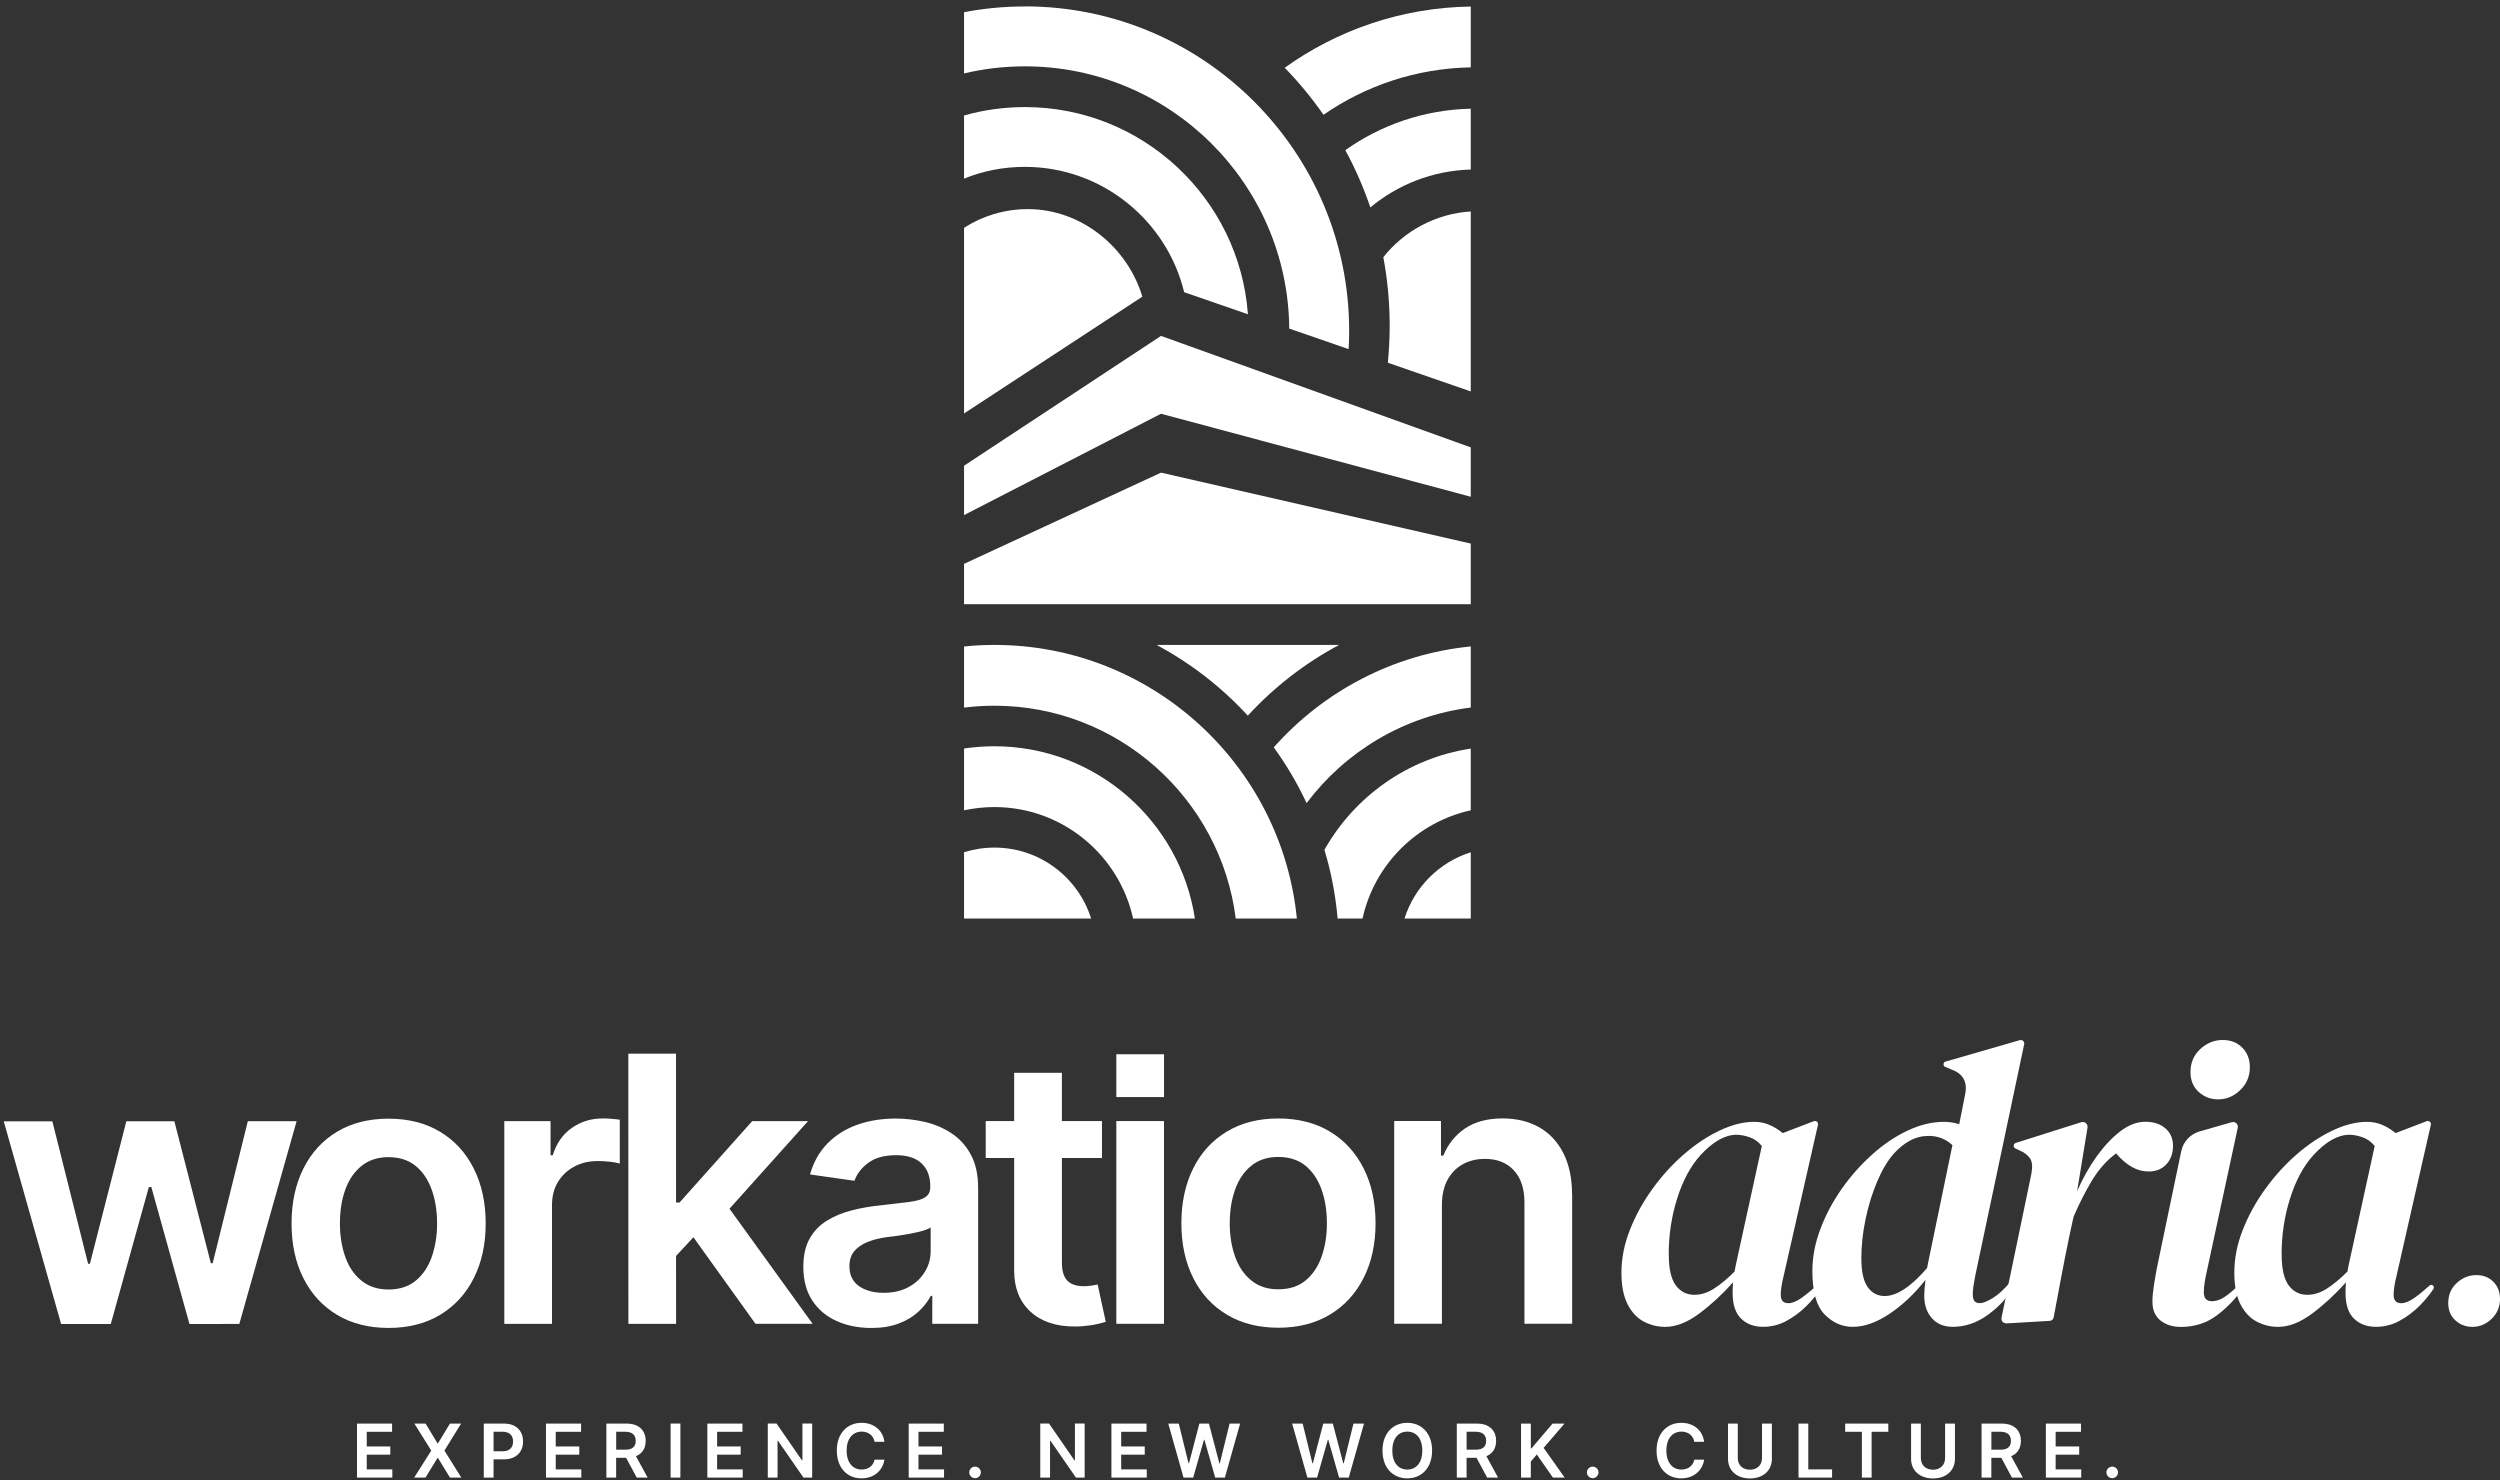 <svg width="380" height="225" viewBox="0 0 380 225" fill="none" xmlns="http://www.w3.org/2000/svg">
<rect x="0" y="0" width="380" height="225" fill="#333333" stroke="none"/>
<path d="M151.157 98.028C149.598 98.028 148.046 98.102 146.536 98.274V107.56C148.046 107.363 149.586 107.27 151.157 107.27C169.969 107.27 185.551 121.411 187.831 139.619H197.123C194.812 116.297 175.083 98.028 151.157 98.028Z" fill="white"/>
<path d="M151.157 113.432C149.586 113.432 148.046 113.555 146.536 113.771V123.167C148.027 122.847 149.568 122.674 151.157 122.674C161.459 122.674 170.104 129.945 172.23 139.618H181.626C179.377 124.818 166.574 113.432 151.157 113.432Z" fill="white"/>
<path d="M165.853 139.618H146.536V129.544C148.003 129.082 149.543 128.835 151.157 128.835C158.04 128.835 163.881 133.364 165.853 139.618Z" fill="white"/>
<path d="M193.612 113.598C195.535 116.247 197.205 119.082 198.603 122.07C204.487 114.245 213.391 108.823 223.558 107.547V98.256C211.697 99.445 201.129 105.126 193.612 113.598Z" fill="white"/>
<path d="M201.313 129.174C202.33 132.532 203.007 136.032 203.316 139.618H207.105C208.904 131.423 215.361 124.972 223.556 123.167V113.789C214.006 115.224 205.873 121.078 201.313 129.174Z" fill="white"/>
<path d="M223.557 129.544V139.618H213.482C214.992 134.831 218.763 131.054 223.557 129.544Z" fill="white"/>
<path d="M223.556 82.624L176.475 71.841L146.536 85.705V91.842H223.556V82.624Z" fill="white"/>
<path d="M223.556 68.002V75.507L176.475 62.888L146.536 78.292V70.787L176.475 51.058L223.556 68.002Z" fill="white"/>
<path d="M204.486 22.826C205.996 25.58 207.259 28.494 208.294 31.526C212.466 28.057 217.765 25.937 223.556 25.765V16.523C216.471 16.677 209.896 18.987 204.486 22.826Z" fill="white"/>
<path d="M155.778 16.276C152.574 16.276 149.481 16.719 146.536 17.551V27.151C149.388 25.992 152.512 25.364 155.778 25.364C167.497 25.364 177.356 33.51 179.993 44.416L189.685 47.767C188.397 30.182 173.69 16.276 155.784 16.276H155.778Z" fill="white"/>
<path d="M155.778 0.983C152.623 0.983 149.542 1.272 146.536 1.858V11.162C149.506 10.453 152.605 10.083 155.778 10.083C177.836 10.083 195.791 27.927 195.964 49.943L204.991 53.067C205.046 52.149 205.071 51.212 205.071 50.263C205.071 23.078 182.951 0.97 155.778 0.97V0.983Z" fill="white"/>
<path d="M223.556 32.142V59.499L210.956 55.137C211.128 53.282 211.233 51.397 211.233 49.505C211.233 45.944 210.894 42.462 210.266 39.092C213.42 35.118 218.183 32.481 223.562 32.142H223.556Z" fill="white"/>
<path d="M195.275 10.299C197.431 12.505 199.403 14.908 201.172 17.447C207.567 13.023 215.269 10.392 223.557 10.238V0.995C213.02 1.149 203.273 4.569 195.275 10.299Z" fill="white"/>
<path d="M173.635 45.094L146.536 62.845V34.625C149.34 32.826 152.673 31.785 156.241 31.785C164.399 31.785 171.423 37.644 173.635 45.094Z" fill="white"/>
<path d="M175.792 98.028C180.993 100.801 185.688 104.448 189.668 108.78C193.649 104.448 198.344 100.801 203.544 98.028H175.786H175.792Z" fill="white"/>
<path d="M54.256 216.386H59.598V217.63H55.747V219.861H59.327V221.105H55.747V223.348H59.635V224.593H54.262V216.379L54.256 216.386Z" fill="white"/>
<path d="M66.511 219.393H66.572L68.39 216.386H70.085L67.552 220.49L70.121 224.593H68.396L66.566 221.605H66.505L64.675 224.593H62.956L65.55 220.49L62.986 216.386H64.693L66.505 219.393H66.511Z" fill="white"/>
<path d="M73.529 216.386H76.61C78.501 216.386 79.505 217.538 79.505 219.103C79.505 220.668 78.489 221.82 76.591 221.82H75.02V224.593H73.535V216.379L73.529 216.386ZM76.388 220.6C77.497 220.6 77.99 219.978 77.99 219.103C77.99 218.228 77.497 217.624 76.382 217.624H75.02V220.594H76.394L76.388 220.6Z" fill="white"/>
<path d="M82.981 216.386H88.323V217.63H84.472V219.861H88.052V221.105H84.472V223.348H88.361V224.593H82.988V216.379L82.981 216.386Z" fill="white"/>
<path d="M92.168 216.386H95.249C97.135 216.386 98.145 217.445 98.145 219.01C98.145 220.126 97.634 220.951 96.666 221.339L98.441 224.593H96.784L95.169 221.586H93.653V224.593H92.168V216.379V216.386ZM95.027 220.354C96.13 220.354 96.629 219.885 96.629 219.01C96.629 218.135 96.13 217.624 95.021 217.624H93.66V220.354H95.034H95.027Z" fill="white"/>
<path d="M103.418 224.593H101.933V216.379H103.418V224.593Z" fill="white"/>
<path d="M107.511 216.386H112.853V217.63H109.002V219.861H112.582V221.105H109.002V223.348H112.89V224.593H107.517V216.379L107.511 216.386Z" fill="white"/>
<path d="M123.45 224.593H122.125L118.255 218.998H118.188V224.593H116.703V216.379H118.034L121.897 221.974H121.971V216.379H123.45V224.593Z" fill="white"/>
<path d="M132.933 219.152C132.761 218.172 131.978 217.606 130.98 217.606C129.637 217.606 128.688 218.635 128.688 220.489C128.688 222.344 129.643 223.373 130.974 223.373C131.954 223.373 132.742 222.831 132.933 221.869H134.43C134.202 223.447 132.909 224.71 130.955 224.71C128.793 224.71 127.197 223.145 127.197 220.489C127.197 217.834 128.811 216.269 130.955 216.269C132.773 216.269 134.178 217.328 134.43 219.152H132.933Z" fill="white"/>
<path d="M138.117 216.386H143.459V217.63H139.608V219.861H143.188V221.105H139.608V223.348H143.496V224.593H138.123V216.379L138.117 216.386Z" fill="white"/>
<path d="M147.327 223.804C147.327 223.324 147.721 222.929 148.208 222.929C148.695 222.929 149.089 223.324 149.089 223.804C149.089 224.291 148.682 224.685 148.208 224.685C147.733 224.685 147.321 224.291 147.327 223.804Z" fill="white"/>
<path d="M164.868 224.593H163.543L159.674 218.998H159.606V224.593H158.121V216.379H159.452L163.315 221.974H163.389V216.379H164.868V224.593Z" fill="white"/>
<path d="M168.93 216.386H174.272V217.63H170.421V219.861H174.001V221.105H170.421V223.348H174.309V224.593H168.936V216.379L168.93 216.386Z" fill="white"/>
<path d="M177.573 216.386H179.175L180.654 222.418H180.727L182.305 216.386H183.759L185.343 222.424H185.416L186.895 216.386H188.497L186.18 224.599H184.714L183.069 218.838H183.007L181.362 224.599H179.896L177.579 216.386H177.573Z" fill="white"/>
<path d="M196.403 216.386H198.005L199.484 222.418H199.558L201.135 216.386H202.59L204.173 222.424H204.247L205.726 216.386H207.328L205.011 224.599H203.545L201.899 218.838H201.838L200.193 224.599H198.726L196.409 216.386H196.403Z" fill="white"/>
<path d="M213.909 224.71C211.753 224.71 210.138 223.145 210.138 220.489C210.138 217.834 211.753 216.269 213.909 216.269C216.066 216.269 217.68 217.834 217.68 220.489C217.68 223.145 216.059 224.71 213.909 224.71ZM213.909 217.606C212.572 217.606 211.629 218.622 211.629 220.489C211.629 222.356 212.572 223.373 213.909 223.373C215.246 223.373 216.189 222.356 216.189 220.489C216.189 218.622 215.252 217.606 213.909 217.606Z" fill="white"/>
<path d="M221.433 216.386H224.513C226.399 216.386 227.409 217.445 227.409 219.01C227.409 220.126 226.898 220.951 225.931 221.339L227.705 224.593H226.048L224.433 221.586H222.918V224.593H221.433V216.379V216.386ZM224.292 220.354C225.395 220.354 225.894 219.885 225.894 219.01C225.894 218.135 225.394 217.624 224.285 217.624H222.924V220.354H224.298H224.292Z" fill="white"/>
<path d="M231.198 216.386H232.683V220.157H232.781L235.985 216.386H237.803L234.63 220.071L237.834 224.599H236.047L233.595 221.081L232.683 222.153V224.599H231.198V216.386Z" fill="white"/>
<path d="M241.211 223.804C241.211 223.324 241.605 222.929 242.092 222.929C242.578 222.929 242.973 223.324 242.973 223.804C242.973 224.291 242.566 224.685 242.092 224.685C241.617 224.685 241.204 224.291 241.211 223.804Z" fill="white"/>
<path d="M257.533 219.152C257.36 218.172 256.578 217.606 255.58 217.606C254.236 217.606 253.287 218.635 253.287 220.489C253.287 222.344 254.243 223.373 255.573 223.373C256.553 223.373 257.342 222.831 257.533 221.869H259.03C258.802 223.447 257.508 224.71 255.555 224.71C253.392 224.71 251.796 223.145 251.796 220.489C251.796 217.834 253.411 216.269 255.555 216.269C257.373 216.269 258.777 217.328 259.03 219.152H257.533Z" fill="white"/>
<path d="M269.325 216.386V221.753C269.325 223.515 267.994 224.723 265.991 224.723C263.989 224.723 262.658 223.515 262.658 221.753V216.386H264.143V221.629C264.143 222.658 264.857 223.398 265.985 223.398C267.113 223.398 267.827 222.658 267.827 221.629V216.386H269.312H269.325Z" fill="white"/>
<path d="M273.374 216.386H274.859V223.348H278.476V224.593H273.374V216.379V216.386Z" fill="white"/>
<path d="M280.473 216.386H287.023V217.631H284.485V224.593H283.006V217.631H280.467V216.386H280.473Z" fill="white"/>
<path d="M297.151 216.386V221.753C297.151 223.515 295.82 224.723 293.818 224.723C291.815 224.723 290.484 223.515 290.484 221.753V216.386H291.969V221.629C291.969 222.658 292.684 223.398 293.812 223.398C294.939 223.398 295.654 222.658 295.654 221.629V216.386H297.139H297.151Z" fill="white"/>
<path d="M301.199 216.386H304.28C306.165 216.386 307.176 217.445 307.176 219.01C307.176 220.126 306.665 220.951 305.697 221.339L307.472 224.593H305.814L304.2 221.586H302.684V224.593H301.199V216.379V216.386ZM304.058 220.354C305.161 220.354 305.66 219.885 305.66 219.01C305.66 218.135 305.161 217.624 304.052 217.624H302.69V220.354H304.064H304.058Z" fill="white"/>
<path d="M310.967 216.386H316.309V217.63H312.458V219.861H316.038V221.105H312.458V223.348H316.346V224.593H310.973V216.379L310.967 216.386Z" fill="white"/>
<path d="M320.177 223.804C320.177 223.324 320.571 222.929 321.058 222.929C321.545 222.929 321.939 223.324 321.939 223.804C321.939 224.291 321.532 224.685 321.058 224.685C320.583 224.685 320.171 224.291 320.177 223.804Z" fill="white"/>
<path d="M37.669 170.427L32.327 192.011H32.05L26.504 170.433H19.203L13.664 192.097H13.393L7.958 170.439H0.57L9.289 201.247H16.837L22.623 180.439H23.005L28.797 201.247L36.375 201.241L45.082 170.427H37.669Z" fill="white"/>
<path d="M72.007 177.605C70.794 175.202 69.087 173.347 66.881 172.023C64.675 170.698 62.063 170.039 59.056 170.039C56.049 170.039 53.437 170.698 51.231 172.023C49.025 173.347 47.324 175.208 46.123 177.605C44.921 180.008 44.317 182.793 44.317 185.972C44.317 189.152 44.921 191.906 46.123 194.297C47.33 196.687 49.031 198.542 51.237 199.861C53.443 201.185 56.055 201.845 59.062 201.845C62.075 201.845 64.681 201.185 66.887 199.861C69.093 198.536 70.8 196.681 72.007 194.291C73.221 191.9 73.825 189.127 73.825 185.966C73.825 182.805 73.221 180.002 72.001 177.605H72.007ZM65.63 191.043C65.088 192.565 64.275 193.773 63.19 194.666C62.106 195.554 60.726 196.003 59.056 196.003C57.417 196.003 56.049 195.56 54.946 194.666C53.843 193.779 53.017 192.565 52.481 191.043C51.939 189.515 51.668 187.827 51.668 185.972C51.668 184.081 51.933 182.368 52.475 180.846C53.017 179.324 53.843 178.116 54.946 177.223C56.049 176.336 57.417 175.886 59.05 175.886C60.682 175.886 62.1 176.33 63.184 177.223C64.269 178.11 65.082 179.324 65.624 180.846C66.166 182.368 66.438 184.075 66.438 185.966C66.438 187.827 66.166 189.515 65.624 191.037L65.63 191.043Z" fill="white"/>
<path d="M92.963 170.057C92.458 170.02 92.015 170.001 91.626 170.001C89.864 170.001 88.293 170.482 86.913 171.449C85.533 172.417 84.571 173.797 84.017 175.596H83.684V170.414H76.654V201.228H83.906V183.15C83.906 181.826 84.202 180.667 84.799 179.675C85.397 178.683 86.217 177.901 87.264 177.334C88.311 176.767 89.507 176.477 90.844 176.477C91.448 176.477 92.082 176.514 92.748 176.588C93.407 176.662 93.894 176.755 94.208 176.865V170.199C93.875 170.143 93.456 170.1 92.951 170.063L92.963 170.057Z" fill="white"/>
<path d="M122.823 170.408L114.332 170.414L103.284 182.787H102.76L102.754 160.161H95.508L95.514 201.228H102.767L102.76 190.901L105.398 188.061L114.837 201.222H123.519L110.881 183.729L122.823 170.408Z" fill="white"/>
<path d="M148.676 201.216V180.599C148.676 178.56 148.306 176.859 147.567 175.504C146.833 174.142 145.848 173.058 144.615 172.251C143.383 171.443 142.033 170.87 140.567 170.531C139.094 170.193 137.628 170.02 136.155 170.02C134.005 170.02 132.046 170.34 130.271 170.975C128.496 171.61 126.999 172.559 125.767 173.816C124.535 175.073 123.653 176.638 123.124 178.517L129.877 179.478C130.24 178.431 130.943 177.519 131.984 176.748C133.019 175.978 134.436 175.59 136.217 175.59C137.905 175.59 139.193 176.003 140.074 176.829C140.955 177.654 141.399 178.813 141.399 180.304V180.439C141.399 181.136 141.146 181.653 140.641 181.98C140.136 182.312 139.322 182.553 138.201 182.694C137.08 182.842 135.613 183.015 133.789 183.218C132.298 183.366 130.863 183.619 129.464 183.976C128.065 184.333 126.814 184.851 125.699 185.535C124.59 186.213 123.709 187.125 123.068 188.264C122.427 189.404 122.107 190.834 122.107 192.565C122.107 194.586 122.557 196.287 123.456 197.661C124.356 199.041 125.588 200.082 127.153 200.791C128.712 201.493 130.481 201.851 132.446 201.851C134.06 201.851 135.459 201.623 136.648 201.161C137.837 200.699 138.829 200.101 139.624 199.355C140.419 198.61 141.041 197.815 141.485 196.971H141.707V201.216H148.682H148.676ZM140.573 193.323C139.988 194.29 139.162 195.061 138.096 195.64C137.03 196.219 135.761 196.509 134.295 196.509C132.828 196.509 131.546 196.17 130.573 195.492C129.599 194.814 129.113 193.804 129.113 192.46C129.113 191.524 129.359 190.76 129.858 190.168C130.351 189.583 131.029 189.121 131.885 188.776C132.742 188.437 133.709 188.191 134.794 188.043C135.268 187.987 135.835 187.919 136.488 187.827C137.141 187.735 137.807 187.624 138.484 187.494C139.162 187.365 139.772 187.223 140.302 187.069C140.832 186.915 141.22 186.743 141.46 186.558V190.168C141.46 191.308 141.171 192.362 140.579 193.323H140.573Z" fill="white"/>
<path d="M165.799 195.424C165.411 195.48 165.066 195.504 164.752 195.504C163.594 195.504 162.749 195.215 162.213 194.636C161.677 194.056 161.412 193.163 161.412 191.949V176.021H167.5V170.402H161.406V163.07H154.154V170.402H149.829V176.021H154.154V193.138C154.154 195.763 154.974 197.84 156.613 199.355C158.245 200.871 160.5 201.629 163.366 201.629C164.154 201.629 164.943 201.567 165.738 201.45C166.527 201.333 167.309 201.155 168.079 200.914L166.841 195.239C166.527 195.313 166.181 195.375 165.793 195.43L165.799 195.424Z" fill="white"/>
<path d="M176.927 170.402H169.681V201.216H176.927V170.402Z" fill="white"/>
<path d="M207.26 177.574C206.046 175.177 204.339 173.317 202.134 171.992C199.928 170.673 197.315 170.008 194.308 170.008C191.301 170.008 188.683 170.667 186.483 171.998C184.277 173.323 182.577 175.177 181.375 177.58C180.174 179.977 179.57 182.762 179.57 185.942C179.57 189.103 180.174 191.875 181.375 194.266C182.577 196.657 184.283 198.511 186.489 199.83C188.695 201.155 191.308 201.814 194.314 201.814C197.327 201.814 199.934 201.148 202.14 199.824C204.346 198.499 206.052 196.644 207.266 194.254C208.48 191.863 209.084 189.09 209.084 185.929C209.084 182.75 208.474 179.965 207.26 177.568V177.574ZM200.883 191.013C200.341 192.541 199.527 193.742 198.443 194.636C197.358 195.529 195.978 195.973 194.308 195.973C192.639 195.973 191.308 195.529 190.205 194.636C189.102 193.742 188.276 192.535 187.734 191.013C187.192 189.485 186.921 187.796 186.921 185.942C186.921 184.087 187.192 182.337 187.734 180.815C188.276 179.287 189.096 178.079 190.199 177.192C191.301 176.299 192.669 175.855 194.302 175.855C195.935 175.855 197.352 176.299 198.437 177.192C199.521 178.086 200.334 179.293 200.877 180.815C201.419 182.343 201.69 184.05 201.69 185.942C201.69 187.833 201.419 189.485 200.877 191.013H200.883Z" fill="white"/>
<path d="M238.956 181.604C238.956 179.139 238.518 177.044 237.644 175.307C236.769 173.569 235.542 172.25 233.965 171.351C232.382 170.451 230.527 170.001 228.395 170.001C226.078 170.001 224.174 170.513 222.677 171.53C221.18 172.552 220.083 173.926 219.387 175.652H219.029V170.39H211.919V201.204H219.171V183.181C219.171 181.678 219.448 180.402 220.009 179.361C220.57 178.326 221.34 177.525 222.326 176.976C223.306 176.428 224.433 176.151 225.702 176.151C227.576 176.151 229.048 176.736 230.114 177.901C231.18 179.065 231.716 180.679 231.716 182.737V201.204H238.968V181.61L238.956 181.604Z" fill="white"/>
<path d="M176.933 160.248H169.681V166.754H176.933V160.248Z" fill="white"/>
<path d="M253.107 201.684C251.967 201.684 250.889 201.419 249.872 200.89C248.856 200.36 248.03 199.485 247.402 198.265C246.773 197.045 246.459 195.443 246.459 193.446C246.459 191.29 246.884 189.127 247.741 186.952C248.597 184.777 249.731 182.707 251.154 180.735C252.577 178.763 254.161 177.013 255.911 175.492C257.661 173.97 259.466 172.756 261.339 171.862C263.206 170.969 264.975 170.519 266.644 170.519C267.458 170.519 268.222 170.673 268.93 170.975C269.639 171.283 270.323 171.696 270.976 172.226L275.696 170.421C275.837 170.365 275.991 170.384 276.121 170.464C276.293 170.568 276.38 170.778 276.33 170.975L271.099 194.001C270.816 195.141 270.674 196.071 270.674 196.804C270.674 197.661 271.062 198.086 271.832 198.086C272.399 198.086 273.059 197.821 273.816 197.291C274.568 196.761 275.431 196.053 276.41 195.159L276.897 195.646C276.287 196.62 275.523 197.568 274.611 198.48C273.699 199.392 272.683 200.156 271.561 200.766C270.44 201.376 269.251 201.678 267.994 201.678C266.614 201.678 265.492 201.259 264.642 200.427C263.792 199.596 263.36 198.302 263.36 196.558C263.36 195.991 263.379 195.443 263.422 194.913C261.795 196.743 260.076 198.326 258.271 199.67C256.459 201.013 254.746 201.684 253.12 201.684H253.107ZM253.656 190.711C253.656 192.867 254.013 194.42 254.722 195.375C255.43 196.33 256.379 196.811 257.556 196.811C258.53 196.811 259.509 196.509 260.483 195.899C261.456 195.289 262.516 194.414 263.656 193.274C263.736 192.787 263.841 192.276 263.958 191.752L267.797 174.191C267.267 173.544 266.638 173.095 265.905 172.848C265.172 172.602 264.525 172.485 263.952 172.485C262.202 172.485 260.372 173.52 258.462 175.596C256.958 177.266 255.781 179.46 254.925 182.183C254.069 184.906 253.643 187.753 253.643 190.723L253.656 190.711Z" fill="white"/>
<path d="M281.643 201.684C280.016 201.684 278.581 201.056 277.342 199.793C276.104 198.536 275.481 196.336 275.481 193.206C275.481 191.093 275.888 188.961 276.701 186.804C277.515 184.648 278.599 182.608 279.961 180.673C281.323 178.745 282.869 177.007 284.594 175.461C286.32 173.914 288.119 172.707 289.992 171.832C291.859 170.957 293.689 170.519 295.482 170.519C296.295 170.519 297.065 170.642 297.799 170.883L298.711 166.311C299.074 164.481 298.409 163.242 296.696 162.589L295.685 162.176C295.494 162.096 295.383 161.893 295.426 161.69C295.457 161.529 295.574 161.4 295.735 161.357L307.01 158.104C307.195 158.048 307.398 158.104 307.534 158.239C307.663 158.369 307.719 158.547 307.676 158.726L300.233 193.933C300.109 194.586 300.017 195.122 299.955 195.548C299.894 195.973 299.863 196.392 299.863 196.798C299.863 197.655 300.208 198.08 300.898 198.08C301.385 198.08 302.044 197.827 302.882 197.316C303.714 196.811 304.558 196.047 305.414 195.03L306.086 195.64C305.112 197.267 303.788 198.678 302.124 199.879C300.454 201.081 298.686 201.678 296.819 201.678C295.476 201.678 294.422 201.241 293.646 200.366C292.876 199.491 292.487 198.363 292.487 196.983C292.487 196.293 292.549 195.48 292.672 194.543C291.002 196.657 289.185 198.376 287.213 199.694C285.241 201.013 283.381 201.678 281.631 201.678L281.643 201.684ZM282.925 191.259C282.925 193.292 283.251 194.753 283.898 195.652C284.545 196.546 285.402 196.995 286.461 196.995C288.328 196.995 290.485 195.572 292.925 192.726C292.962 192.522 293.005 192.3 293.048 192.054L296.77 174.062C295.753 173.126 294.552 172.657 293.171 172.657C292.155 172.657 291.212 172.891 290.337 173.36C289.462 173.828 288.636 174.487 287.866 175.344C286.93 176.403 286.086 177.814 285.334 179.583C284.582 181.351 283.991 183.261 283.565 185.313C283.14 187.365 282.925 189.349 282.925 191.259Z" fill="white"/>
<path d="M304.531 201.043C304.291 200.871 304.174 200.575 304.229 200.286L308.764 178.443C308.968 177.389 308.906 176.607 308.579 176.095C308.253 175.59 307.705 175.171 306.934 174.844L306.343 174.567C306.152 174.481 306.047 174.271 306.09 174.068C306.121 173.908 306.238 173.778 306.398 173.723L316.355 170.574C316.602 170.494 316.873 170.556 317.07 170.728C317.255 170.895 317.341 171.147 317.304 171.394L315.721 181.061C316.577 179.108 317.569 177.34 318.709 175.756C319.849 174.173 321.044 172.903 322.307 171.942C323.564 170.987 324.828 170.507 326.091 170.507C327.354 170.507 328.364 170.839 329.141 171.511C329.911 172.183 330.299 173.064 330.299 174.167C330.299 175.269 329.966 176.237 329.295 176.97C328.623 177.703 327.717 178.067 326.584 178.067C325.69 178.067 324.834 177.833 324.02 177.364C323.207 176.896 322.412 176.218 321.642 175.319C320.219 176.379 318.999 177.746 317.982 179.435C316.965 181.123 316.029 182.959 315.179 184.956L314.569 187.759C314.119 189.916 313.694 192.066 313.287 194.223C312.911 196.213 312.535 198.221 312.159 200.242C312.104 200.538 311.857 200.76 311.555 200.772L305.006 201.154C304.839 201.167 304.673 201.117 304.537 201.019L304.531 201.043Z" fill="white"/>
<path d="M337.164 167.106C336.024 167.106 335.038 166.73 334.206 165.978C333.374 165.226 332.955 164.222 332.955 162.959C332.955 161.535 333.454 160.365 334.446 159.453C335.444 158.541 336.572 158.079 337.829 158.079C339.086 158.079 340.047 158.467 340.817 159.237C341.588 160.007 341.976 161.006 341.976 162.226C341.976 163.606 341.489 164.764 340.509 165.701C339.536 166.637 338.414 167.106 337.157 167.106H337.164ZM334.342 171.973C332.924 172.38 331.846 173.538 331.55 174.98L327.964 192.171C327.761 193.188 327.576 194.204 327.416 195.221C327.256 196.238 327.169 197.112 327.169 197.846C327.169 199.103 327.576 200.058 328.389 200.711C329.203 201.364 330.238 201.691 331.501 201.691C333.614 201.691 335.457 201.087 337.022 199.891C338.587 198.696 339.881 197.34 340.897 195.837L340.349 195.289C339.413 196.182 338.642 196.823 338.032 197.205C337.422 197.593 336.812 197.784 336.202 197.784C335.389 197.784 334.982 197.34 334.982 196.447C334.982 195.954 335.019 195.461 335.106 194.95C335.186 194.444 335.309 193.822 335.469 193.089L340.14 171.425C340.195 171.172 340.109 170.907 339.918 170.735C339.733 170.568 339.474 170.507 339.234 170.575L334.354 171.973H334.342Z" fill="white"/>
<path d="M346.265 201.684C345.125 201.684 344.046 201.419 343.03 200.89C342.013 200.36 341.187 199.485 340.559 198.265C339.93 197.045 339.616 195.443 339.616 193.446C339.616 191.29 340.041 189.127 340.898 186.952C341.754 184.777 342.888 182.707 344.311 180.735C345.735 178.763 347.318 177.013 349.068 175.492C350.818 173.97 352.623 172.756 354.496 171.862C356.363 170.969 358.132 170.519 359.802 170.519C360.615 170.519 361.379 170.673 362.087 170.975C362.796 171.283 363.48 171.696 364.133 172.226L368.853 170.421C368.995 170.365 369.149 170.384 369.278 170.464C369.451 170.568 369.537 170.778 369.488 170.975L364.256 194.001C363.973 195.141 363.831 196.071 363.831 196.804C363.831 197.661 364.219 198.086 364.99 198.086C365.556 198.086 366.216 197.821 366.974 197.291C367.651 196.817 368.428 196.188 369.29 195.406C369.444 195.264 369.685 195.27 369.833 195.418C369.962 195.547 369.987 195.757 369.888 195.911C369.309 196.792 368.6 197.649 367.775 198.48C366.863 199.392 365.846 200.156 364.725 200.766C363.603 201.376 362.414 201.678 361.157 201.678C359.777 201.678 358.656 201.259 357.805 200.427C356.949 199.596 356.524 198.302 356.524 196.558C356.524 195.991 356.542 195.443 356.585 194.913C354.959 196.743 353.239 198.326 351.434 199.67C349.623 201.013 347.91 201.684 346.283 201.684H346.265ZM346.813 190.711C346.813 192.867 347.17 194.42 347.879 195.375C348.587 196.33 349.536 196.811 350.713 196.811C351.687 196.811 352.666 196.509 353.64 195.899C354.614 195.289 355.673 194.414 356.813 193.274C356.893 192.787 356.998 192.276 357.115 191.752L360.954 174.191C360.424 173.544 359.795 173.095 359.062 172.848C358.329 172.602 357.682 172.485 357.109 172.485C355.359 172.485 353.529 173.52 351.619 175.596C350.116 177.266 348.939 179.46 348.082 182.183C347.226 184.906 346.801 187.753 346.801 190.723L346.813 190.711Z" fill="white"/>
<path d="M375.798 201.684C374.806 201.684 373.943 201.358 373.222 200.699C372.495 200.046 372.132 199.164 372.132 198.068C372.132 196.829 372.563 195.806 373.432 195.012C374.301 194.217 375.28 193.816 376.383 193.816C377.486 193.816 378.312 194.155 378.99 194.827C379.661 195.498 380 196.367 380 197.433C380 198.641 379.575 199.645 378.725 200.465C377.874 201.278 376.901 201.684 375.804 201.684H375.798Z" fill="white"/>
</svg>
